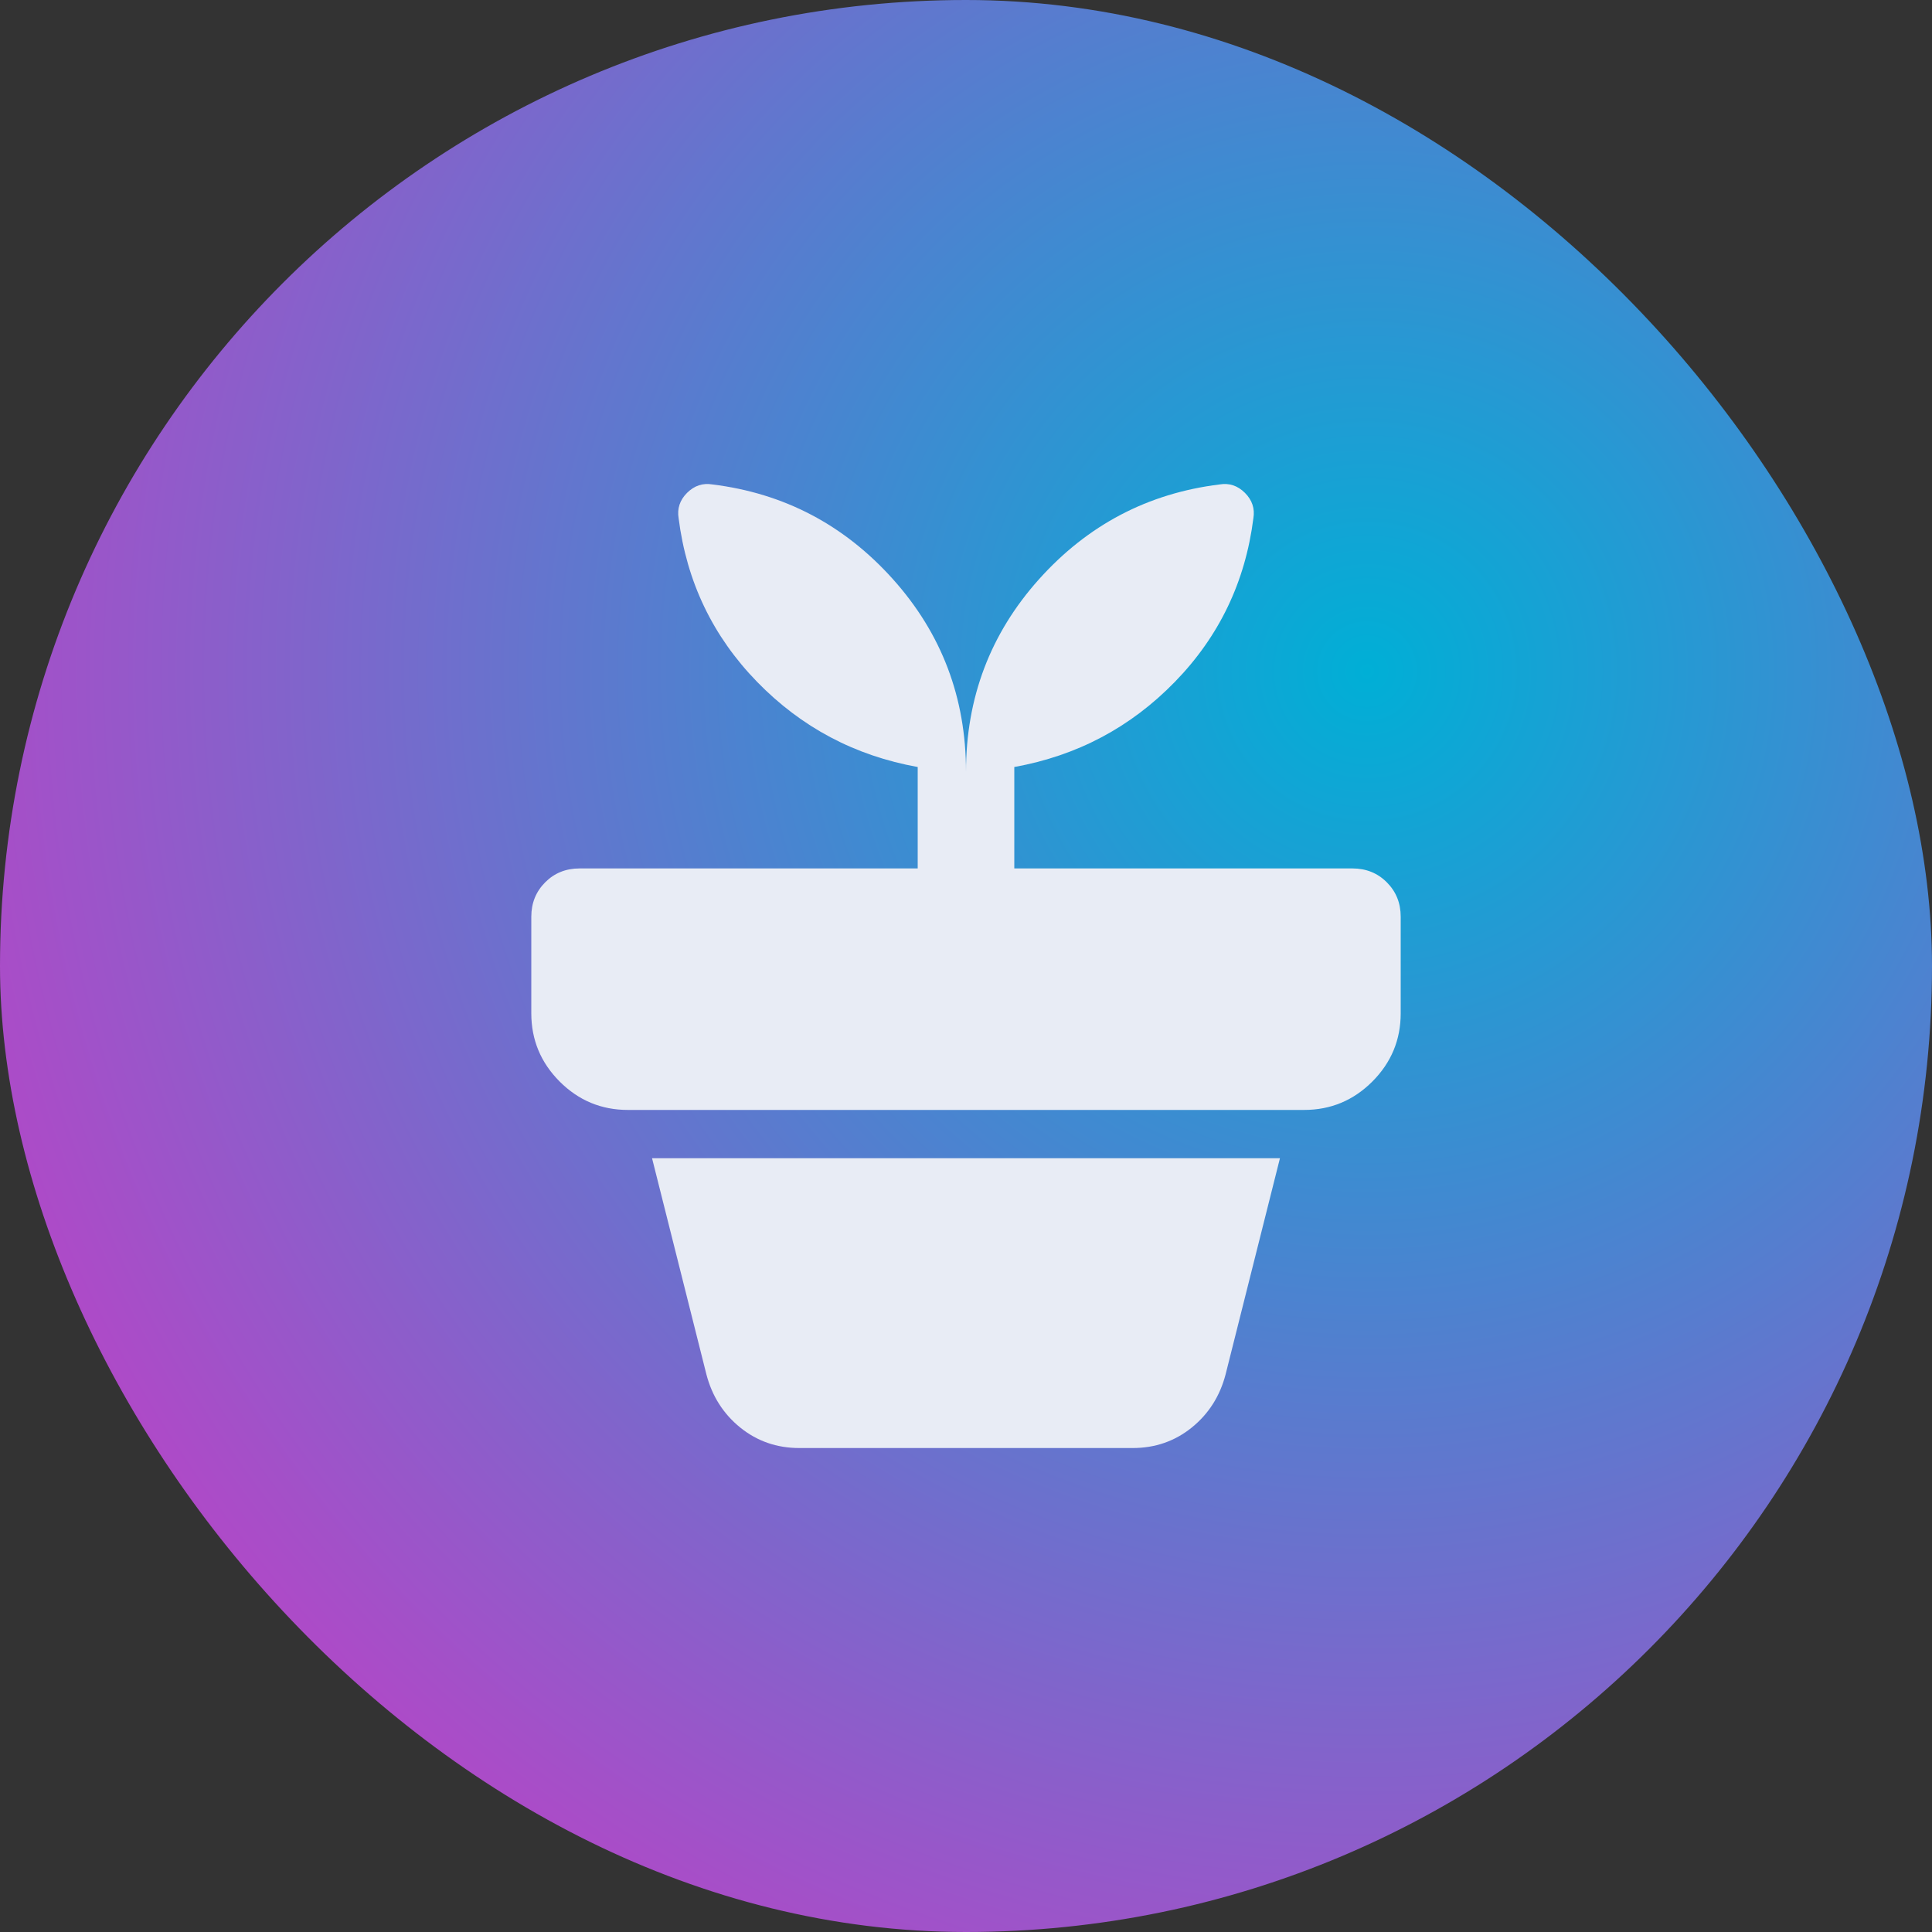 <svg width="40" height="40" viewBox="0 0 40 40" fill="none" xmlns="http://www.w3.org/2000/svg">
<rect x="0" y="0" width="40" height="40" fill="#333333" stroke="none"/>
<g clip-path="url(#clip0_7906_139434)">
<rect width="40" height="40" rx="20" fill="url(#paint0_radial_7906_139434)"/>
<path d="M16.55 29.98C16.083 29.98 15.675 29.838 15.325 29.555C14.975 29.271 14.742 28.904 14.625 28.454L13.5 23.98H26.5L25.375 28.454C25.258 28.904 25.025 29.271 24.675 29.555C24.325 29.838 23.917 29.98 23.45 29.98H16.55ZM14.75 10.03C16.233 10.213 17.479 10.867 18.488 11.992C19.496 13.117 20 14.446 20 15.979C20 14.446 20.504 13.117 21.512 11.992C22.521 10.867 23.767 10.213 25.25 10.03C25.45 9.996 25.625 10.055 25.775 10.204C25.925 10.354 25.983 10.53 25.95 10.729C25.783 12.046 25.242 13.175 24.325 14.117C23.408 15.059 22.3 15.646 21 15.88V17.98H28C28.283 17.98 28.521 18.075 28.712 18.267C28.904 18.459 29 18.696 29 18.98V20.98C29 21.529 28.804 22 28.413 22.392C28.021 22.784 27.55 22.98 27 22.98H13C12.45 22.98 11.979 22.784 11.587 22.392C11.196 22 11 21.529 11 20.98V18.98C11 18.696 11.096 18.459 11.288 18.267C11.479 18.075 11.717 17.98 12 17.98H19V15.88C17.7 15.646 16.592 15.059 15.675 14.117C14.758 13.175 14.217 12.046 14.05 10.729C14.017 10.53 14.075 10.354 14.225 10.204C14.375 10.055 14.55 9.996 14.75 10.03Z" fill="#E8ECF5"/>
</g>
<defs>
<radialGradient id="paint0_radial_7906_139434" cx="0" cy="0" r="1" gradientUnits="userSpaceOnUse" gradientTransform="translate(28.5 14) rotate(112.557) scale(35.192)">
<stop stop-color="#00AFD6"/>
<stop offset="1" stop-color="#CB39C5"/>
</radialGradient>
<clipPath id="clip0_7906_139434">
<rect width="40" height="40" rx="20" fill="white"/>
</clipPath>
</defs>
</svg>
